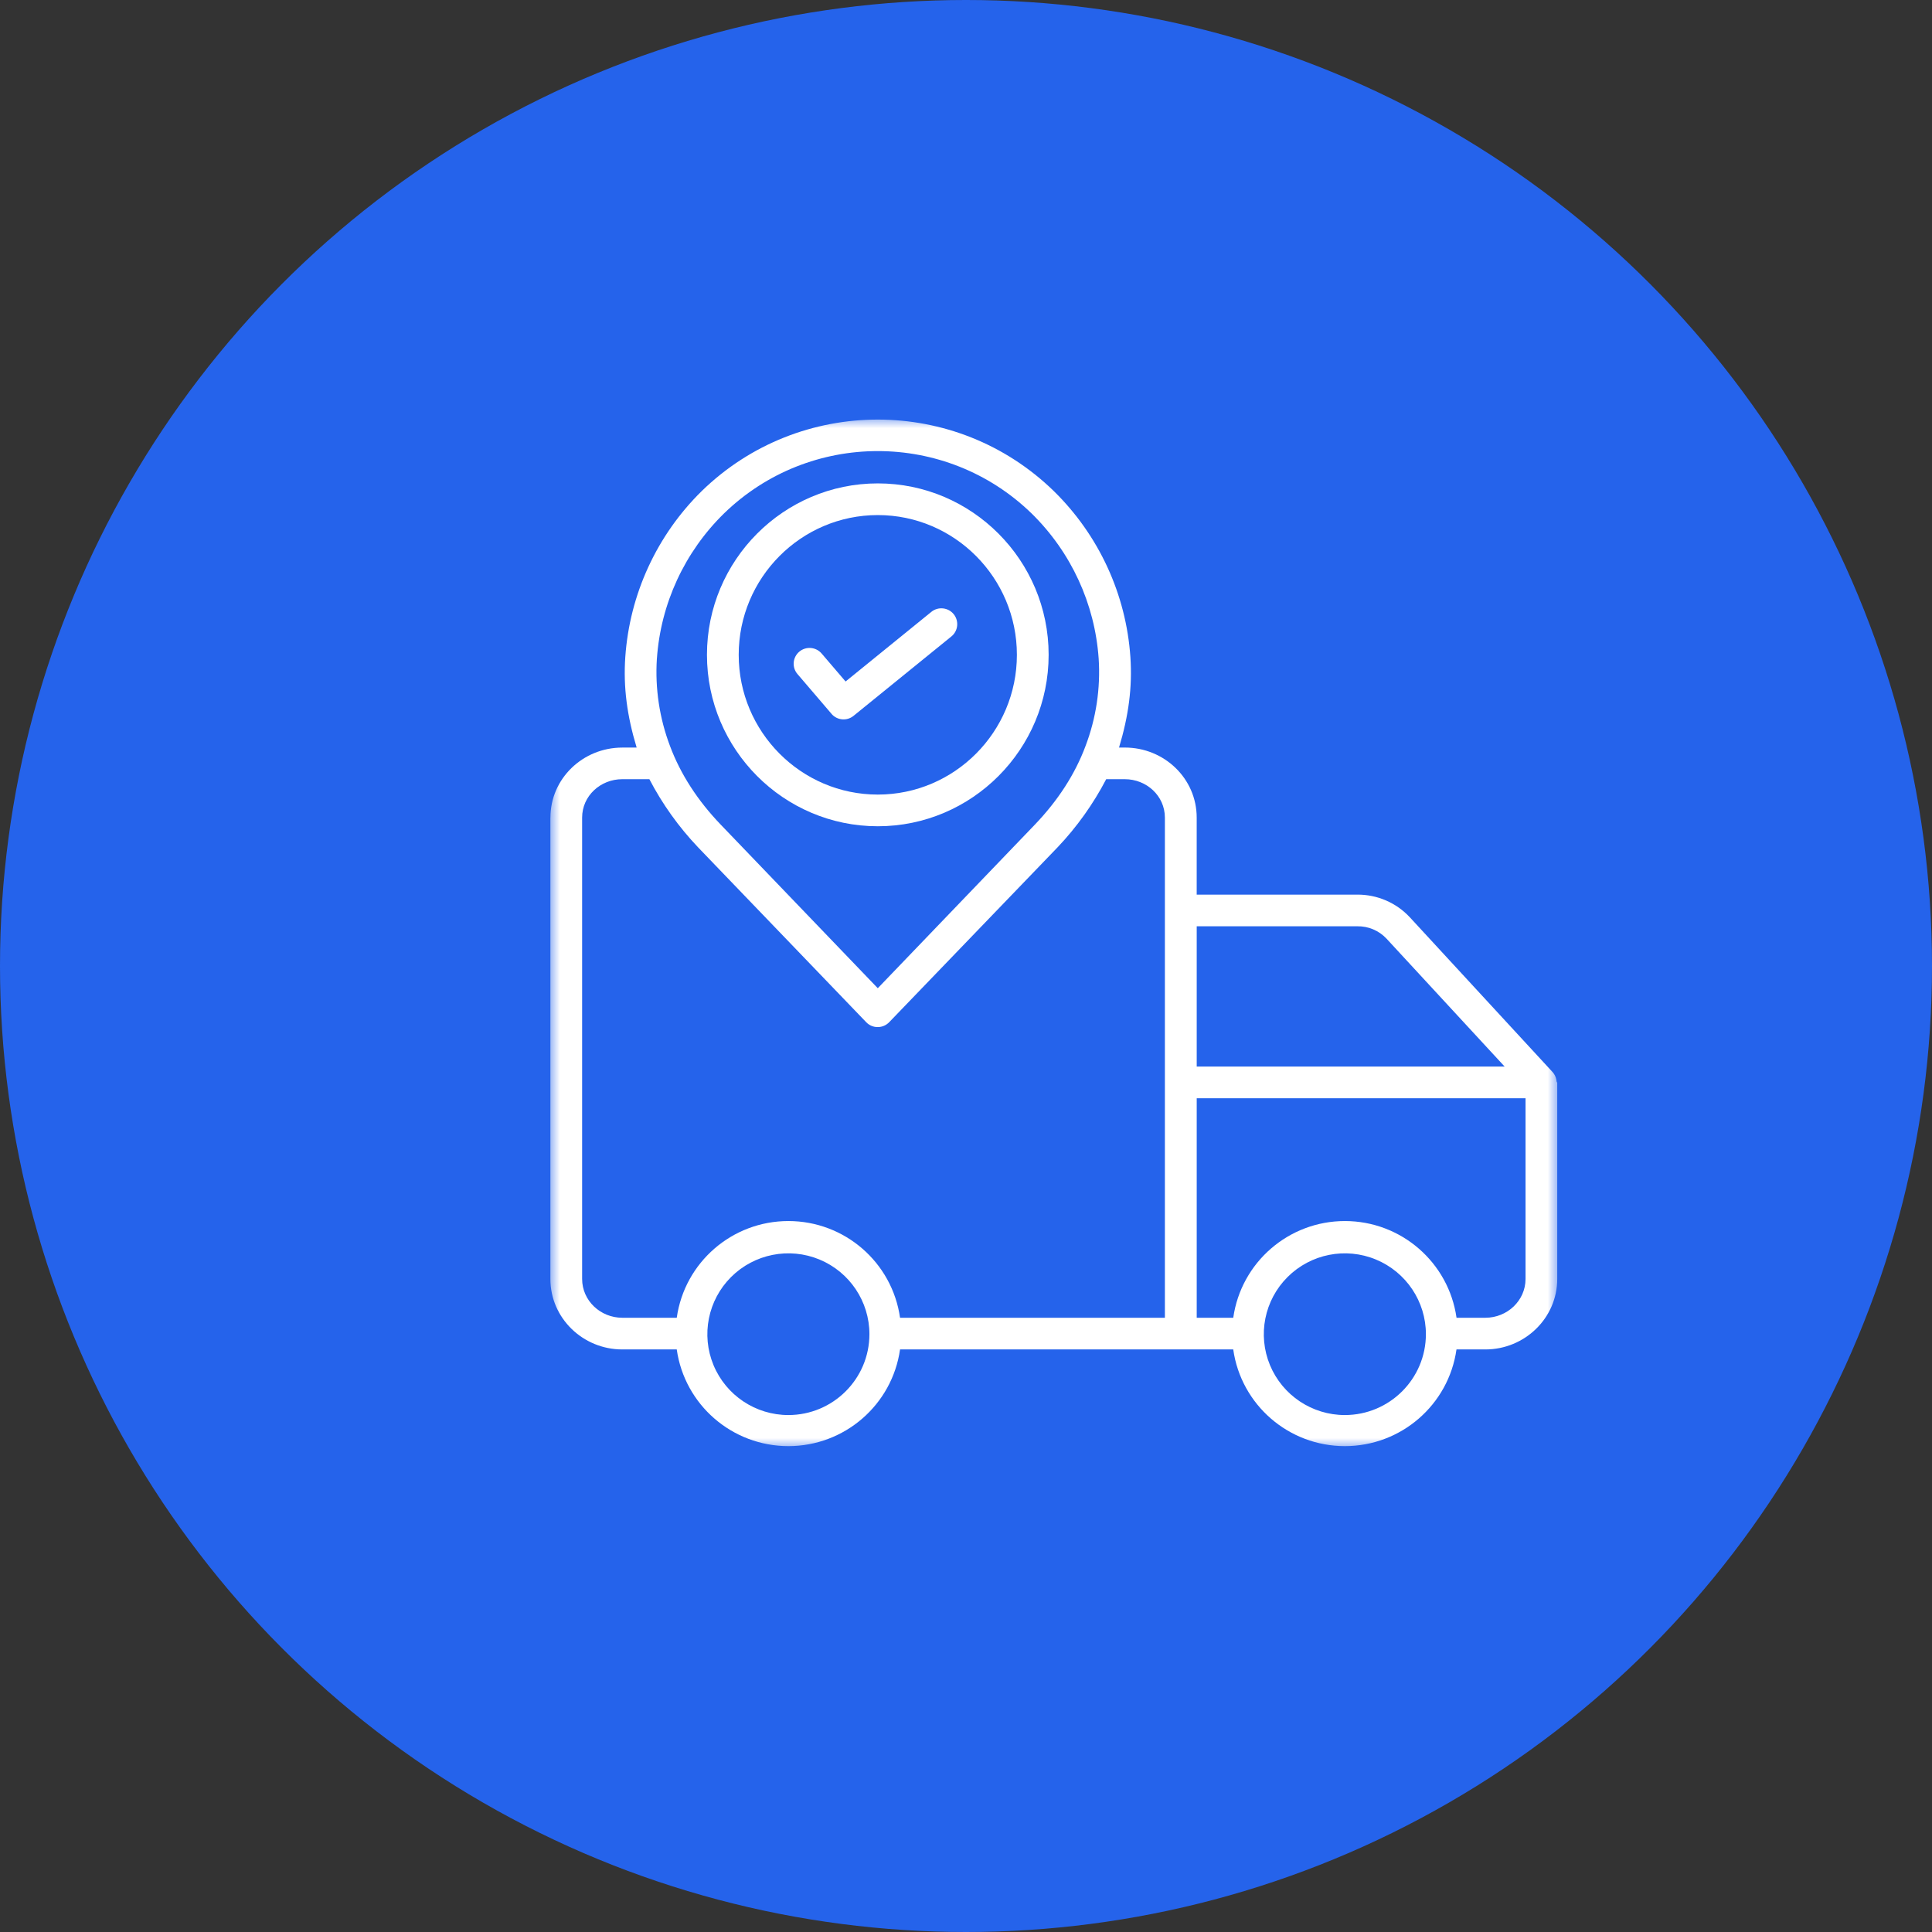 <svg xmlns="http://www.w3.org/2000/svg" width="88" height="88" viewBox="0 0 88 88" fill="none"><rect x="0" y="0" width="88" height="88" fill="#333333" stroke="none"/><circle cx="44" cy="44" r="44" fill="#2563EB"></circle><g clip-path="url(#clip0_501_973)"><mask id="mask0_501_973" style="mask-type:luminance" maskUnits="userSpaceOnUse" x="25" y="19" width="46" height="47"><path d="M71 19H25V66H71V19Z" fill="white"></path></mask><g mask="url(#mask0_501_973)"><path d="M25.069 37.241V58.255C25.069 60.04 26.554 61.465 28.343 61.465H30.825C31.184 63.992 33.352 65.869 35.91 65.869C38.467 65.869 40.635 63.992 40.996 61.465H56.172C56.531 63.992 58.699 65.869 61.257 65.869C63.814 65.869 65.982 63.992 66.341 61.465H67.656C69.446 61.465 70.93 60.04 70.93 58.255V49.311C70.93 49.311 70.915 49.3 70.915 49.293C70.915 49.281 70.9 49.267 70.899 49.253C70.899 49.242 70.896 49.231 70.896 49.221C70.894 49.209 70.892 49.197 70.89 49.184C70.888 49.172 70.886 49.162 70.883 49.15C70.881 49.139 70.878 49.127 70.874 49.116C70.871 49.105 70.867 49.094 70.864 49.083C70.86 49.072 70.856 49.061 70.852 49.05C70.848 49.039 70.844 49.028 70.838 49.018C70.834 49.007 70.828 48.996 70.823 48.985C70.817 48.974 70.813 48.965 70.806 48.955C70.801 48.945 70.794 48.934 70.788 48.925C70.781 48.915 70.775 48.904 70.768 48.894C70.761 48.885 70.755 48.877 70.748 48.868C70.742 48.86 70.732 48.848 70.724 48.838C70.719 48.834 70.717 48.828 70.711 48.824L64.215 41.78C63.598 41.117 62.73 40.744 61.824 40.749H54.508V37.242C54.508 35.455 53.025 34.05 51.236 34.05H50.97C51.406 32.607 51.581 31.301 51.488 29.928C51.292 27.07 50.053 24.382 48.006 22.374C43.547 18.027 36.428 18.023 31.964 22.366C29.916 24.378 28.678 27.07 28.481 29.931C28.387 31.304 28.562 32.608 28.999 34.051H28.344C26.555 34.051 25.071 35.457 25.071 37.243H25.069V37.241ZM61.257 64.454C59.764 64.454 58.418 63.556 57.846 62.181C57.275 60.804 57.59 59.221 58.647 58.167C59.702 57.114 61.289 56.798 62.668 57.368C64.047 57.938 64.948 59.281 64.948 60.771C64.945 62.805 63.293 64.451 61.257 64.454ZM54.508 42.191H61.824C62.325 42.182 62.806 42.386 63.15 42.75L68.535 48.581H54.509V42.191H54.508ZM54.508 50.024H69.486V58.255C69.486 59.244 68.65 60.022 67.658 60.022H66.343C65.983 57.495 63.815 55.617 61.258 55.617C58.7 55.617 56.532 57.495 56.173 60.022H54.509V50.024H54.508ZM35.91 64.454C34.417 64.454 33.071 63.556 32.5 62.181C31.928 60.804 32.245 59.221 33.3 58.167C34.355 57.114 35.943 56.798 37.323 57.368C38.701 57.938 39.601 59.281 39.601 60.771C39.598 62.805 37.948 64.451 35.91 64.454ZM29.921 30.002C30.093 27.5 31.18 25.146 32.975 23.389C36.874 19.599 43.091 19.599 46.99 23.389C48.784 25.147 49.871 27.5 50.043 30.002C50.131 31.357 49.926 32.717 49.442 33.986C48.969 35.258 48.189 36.464 47.129 37.569L39.982 45.012L32.836 37.569C31.774 36.464 30.996 35.259 30.52 33.986C30.038 32.717 29.833 31.357 29.92 30.002H29.921ZM29.578 35.491C30.168 36.622 30.913 37.665 31.792 38.59L39.46 46.566C39.598 46.707 39.787 46.785 39.982 46.782C40.179 46.782 40.368 46.7 40.504 46.557L48.173 38.592C49.051 37.667 49.796 36.622 50.386 35.491H51.233C52.224 35.491 53.059 36.25 53.059 37.241V60.022H40.996C40.636 57.495 38.469 55.617 35.91 55.617C33.351 55.617 31.184 57.495 30.825 60.022H28.343C27.351 60.022 26.515 59.244 26.515 58.255V37.241C26.515 36.251 27.351 35.491 28.343 35.491H29.578Z" fill="white"></path></g><path d="M37.874 32.515C38.128 32.813 38.575 32.853 38.879 32.605L43.332 28.991C43.643 28.741 43.691 28.285 43.439 27.974C43.186 27.665 42.728 27.618 42.42 27.871L38.515 31.041L37.427 29.77C37.168 29.464 36.71 29.425 36.404 29.685C36.098 29.946 36.064 30.405 36.328 30.707L37.875 32.515H37.874Z" fill="white"></path><path d="M39.983 37.635C44.273 37.635 47.764 34.132 47.764 29.826C47.764 25.521 44.273 22.018 39.983 22.018C35.693 22.018 32.201 25.521 32.201 29.826C32.201 34.132 35.691 37.635 39.983 37.635ZM39.983 23.461C43.475 23.461 46.318 26.317 46.318 29.826C46.318 33.336 43.475 36.192 39.983 36.192C36.49 36.192 33.647 33.336 33.647 29.826C33.647 26.317 36.489 23.461 39.983 23.461Z" fill="white"></path></g><defs><clipPath id="clip0_501_973"><rect width="46" height="47" fill="white" transform="translate(25 19)"></rect></clipPath></defs></svg>